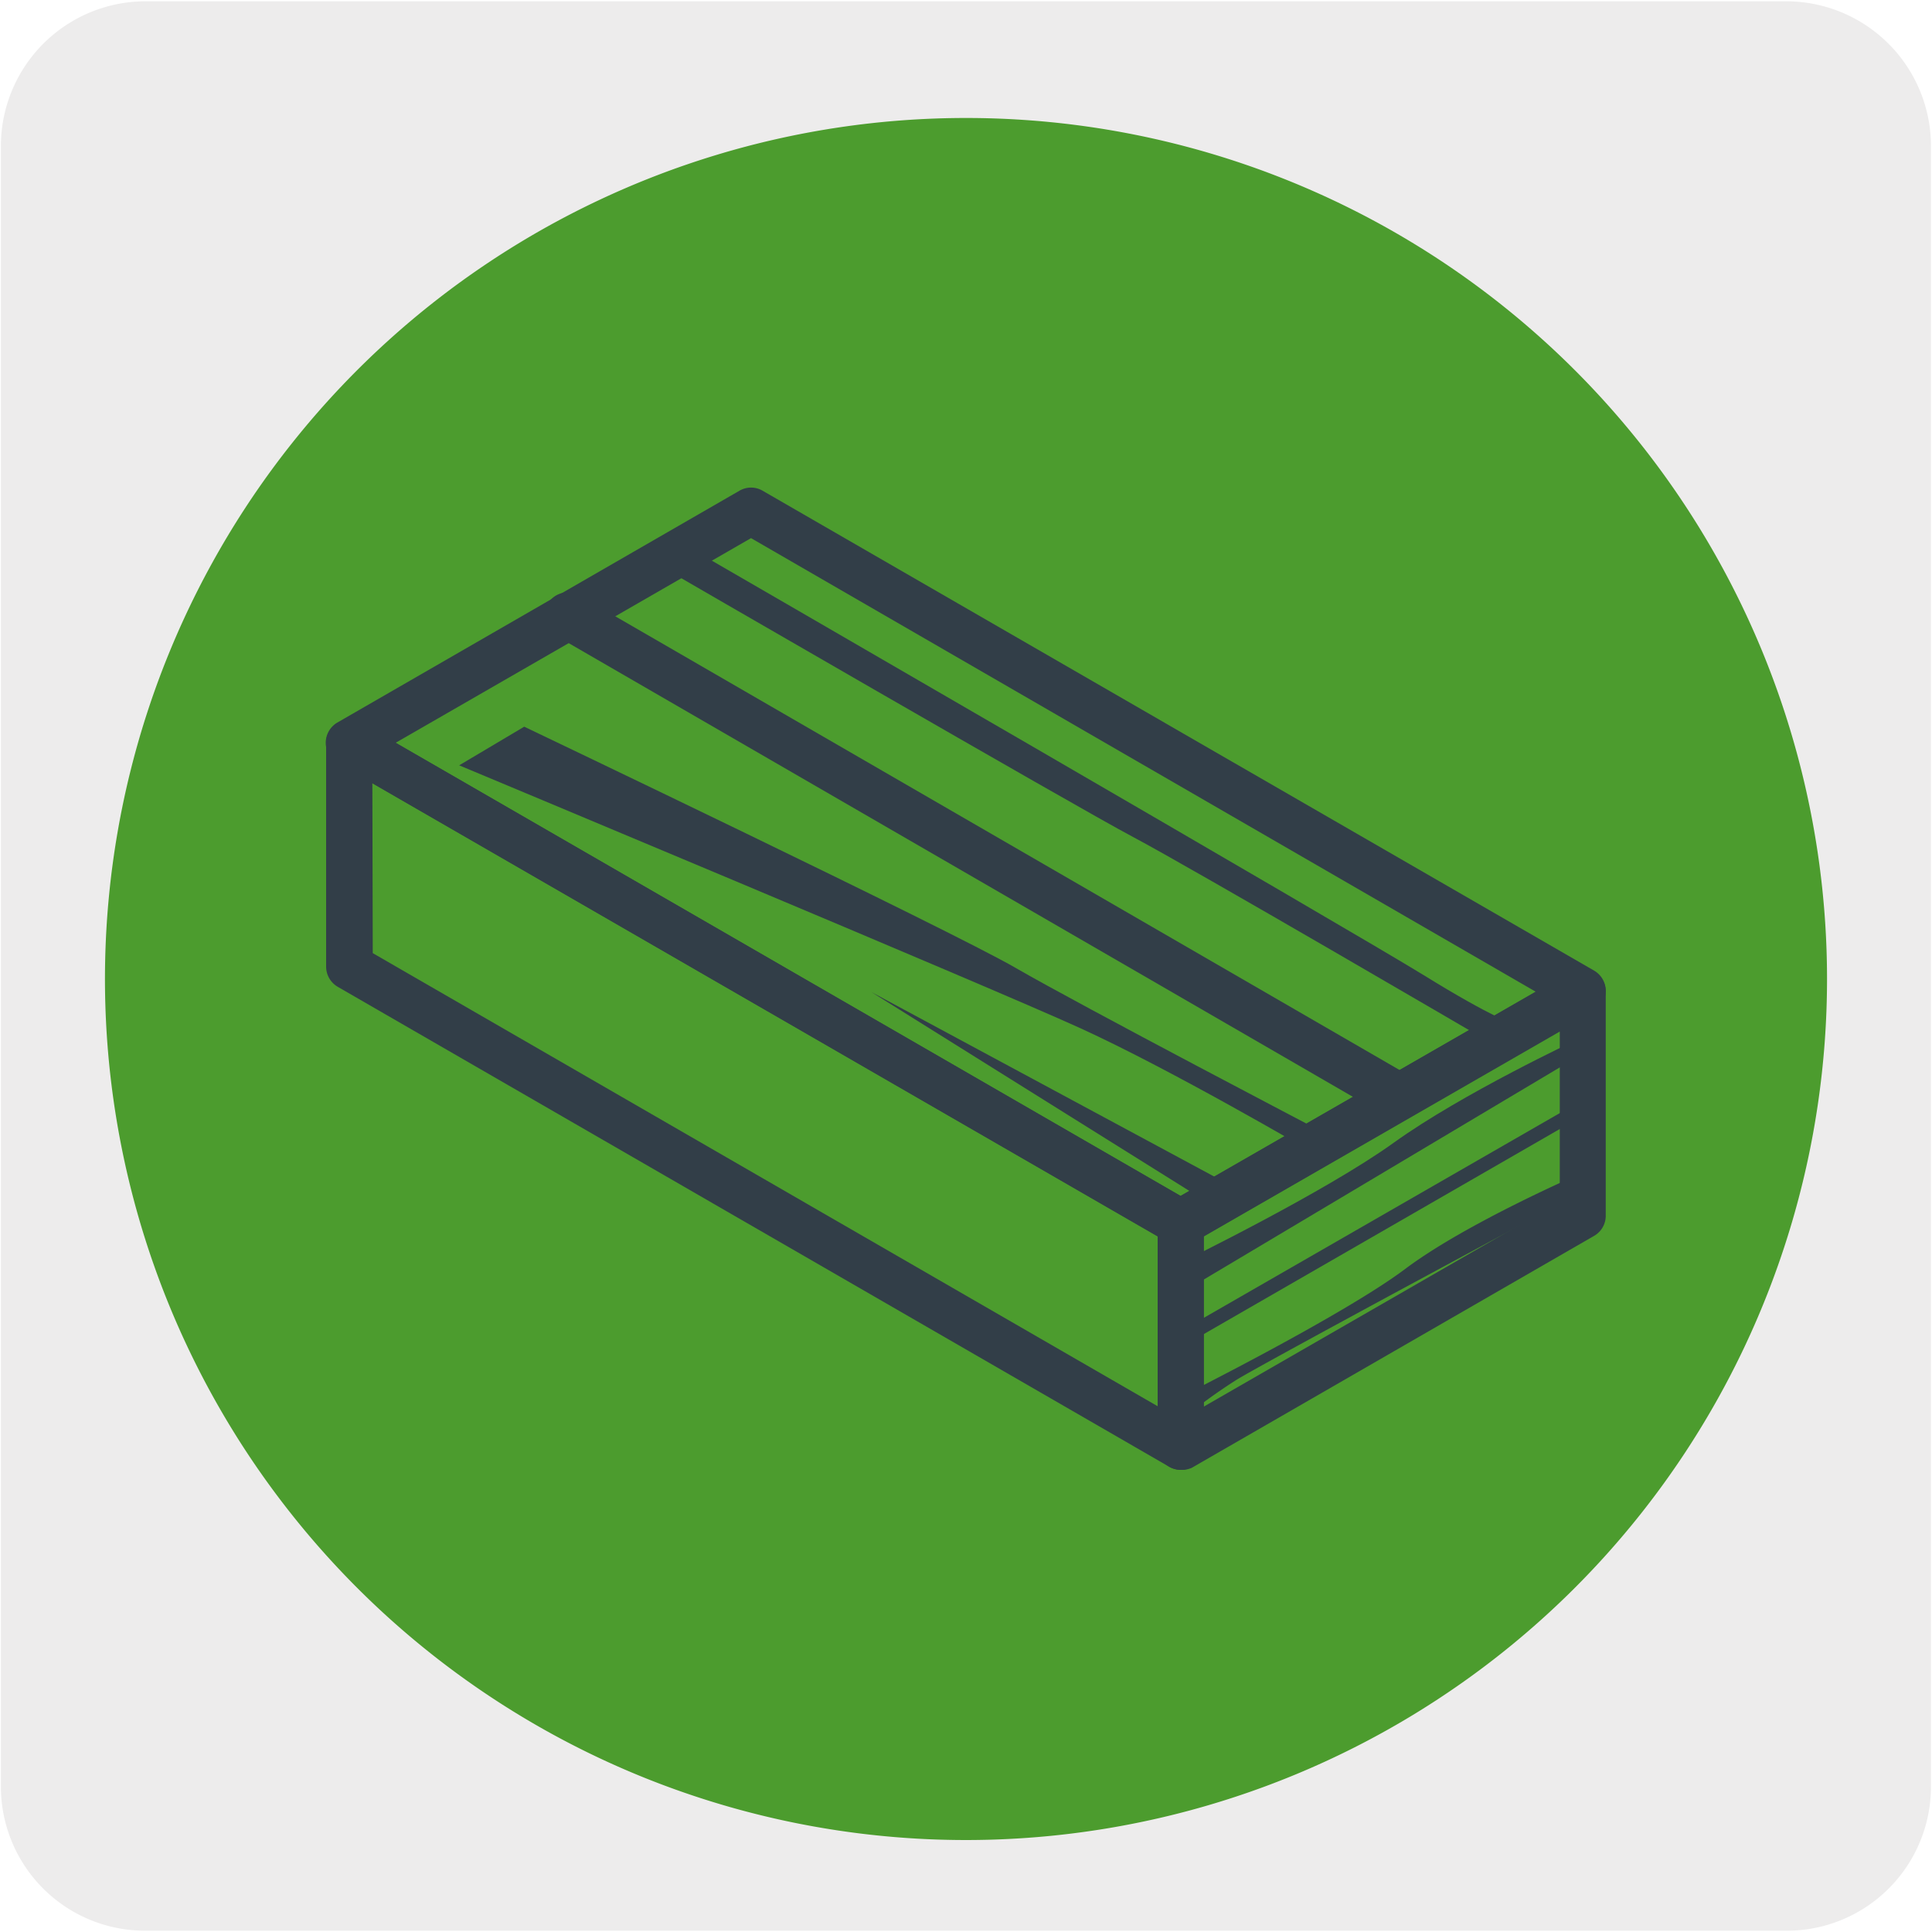 <svg viewBox="0 0 150 150" xmlns="http://www.w3.org/2000/svg"><path d="m11.32.1h127.32a11.25 11.25 0 0 1 11.28 11.21v127.4a11.19 11.19 0 0 1 -11.2 11.19h-127.45a11.19 11.19 0 0 1 -11.2-11.19v-127.37a11.24 11.24 0 0 1 11.25-11.24z" fill="#edecec"/><path d="m141.85 76a66.85 66.85 0 1 1 -66.85-66.84 66.85 66.85 0 0 1 66.85 66.84" fill="#4c9c2e"/><g fill="#323e48"><path d="m91.69 114.12a1.85 1.85 0 0 1 -.91-.24l-64.55-37.26a1.82 1.82 0 0 1 -.91-1.57v-17.38a1.81 1.81 0 0 1 2.68-1.57l64.56 37.27a1.8 1.8 0 0 1 .9 1.56v17.38a1.84 1.84 0 0 1 -.91 1.57 1.81 1.81 0 0 1 -.86.24zm-62.75-40.12 60.94 35.18v-13.2l-60.97-35.17z"/><path d="m91.65 96.74a1.78 1.78 0 0 1 -.9-.24l-64.56-37.26a1.82 1.82 0 0 1 0-3.14l31.22-18a1.78 1.78 0 0 1 1.8 0l64.56 37.26a1.82 1.82 0 0 1 0 3.14l-31.21 18a1.88 1.88 0 0 1 -.91.24zm-60.93-39.07 60.93 35.18 27.59-15.85-60.93-35.22z"/><path d="m108.33 86.78a1.81 1.81 0 0 1 -.9-.24l-64.18-37.13a1.81 1.81 0 1 1 1.81-3.13l64.18 37.13a1.81 1.81 0 0 1 -.91 3.37z"/><path d="m103.16 88.14s-19.28-10.08-24.32-13-38.14-18.72-38.14-18.72l-5.05 3s41.11 17.16 48.23 20.41 17.8 9.51 17.8 9.51z"/><path d="m95.91 92.23-28.26-15.21 26.08 16.31z"/><path d="m115.33 80.72s-22.85-13.35-27.33-15.72-36.8-21.09-36.8-21.09l2.67-1.19s51.33 29.69 56.68 33 7.11 3.85 7.11 3.85z"/><path d="m91.69 114.12a1.85 1.85 0 0 1 -.91-.24 1.81 1.81 0 0 1 -.9-1.57v-17.37a1.8 1.8 0 0 1 .9-1.57l31.22-17.97a1.81 1.81 0 0 1 2.67 1.6v17.38a1.8 1.8 0 0 1 -.9 1.57l-31.22 18a1.81 1.81 0 0 1 -.86.17zm1.77-18.12v13.21l27.64-15.91v-13.21z"/><path d="m122.9 86.62-.04-1.21-31.21 17.95.04 1.24z"/><path d="m122.45 80.72s-8.9 4.16-14.24 8-16.32 9.2-16.32 9.2v2.36l30.86-18.39z"/><path d="m91.89 108.33s12.46-6.24 17.21-9.81 13.64-7.41 13.64-7.41v1.49s-24.32 13.05-26.74 14.53a43.1 43.1 0 0 0 -4.15 3z"/></g></svg>